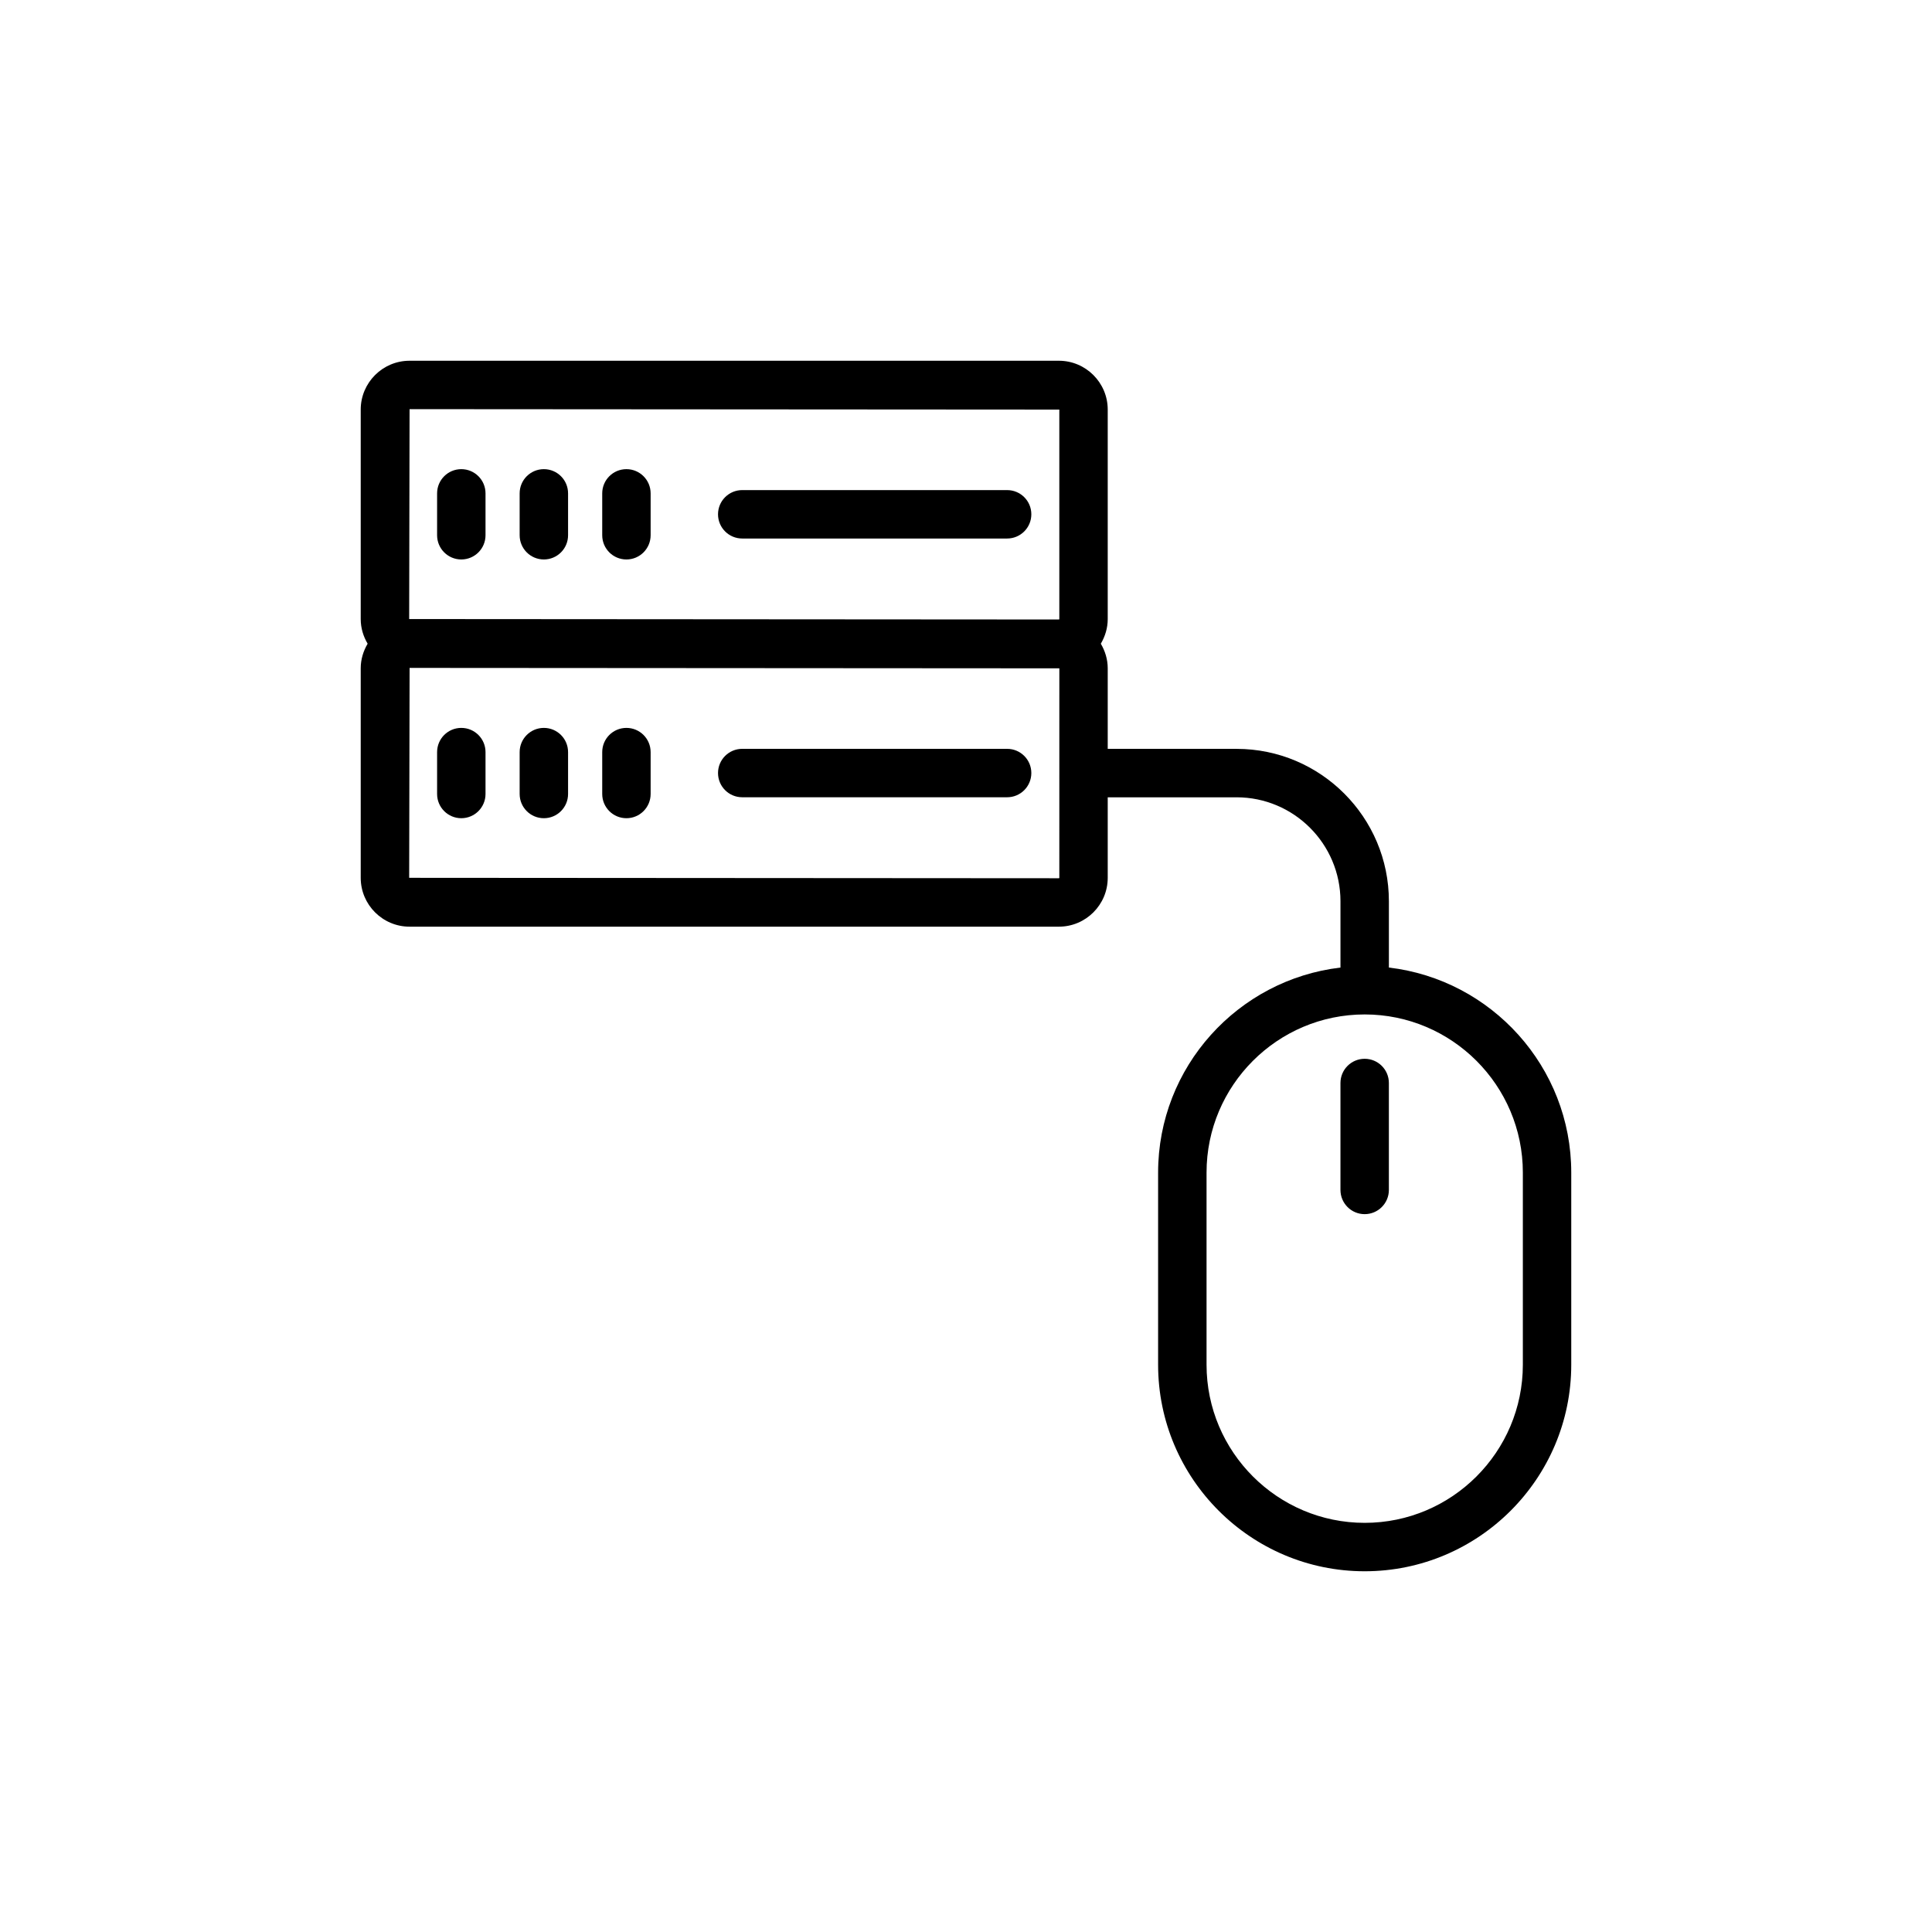 <?xml version="1.0" encoding="UTF-8"?>
<!-- Uploaded to: ICON Repo, www.svgrepo.com, Generator: ICON Repo Mixer Tools -->
<svg fill="#000000" width="800px" height="800px" version="1.1" viewBox="144 144 512 512" xmlns="http://www.w3.org/2000/svg">
 <g>
  <path d="m266.25 268.33c-3.543 0-6.414 2.871-6.414 6.414v11.102c0 3.547 2.875 6.418 6.414 6.418 3.543 0 6.418-2.871 6.418-6.418v-11.102c0-3.547-2.875-6.414-6.418-6.414z"/>
  <path d="m288.13 268.33c-3.543 0-6.418 2.871-6.418 6.414v11.102c0 3.547 2.875 6.418 6.418 6.418 3.543 0 6.414-2.871 6.414-6.418v-11.102c0-3.547-2.871-6.414-6.414-6.414z"/>
  <path d="m310.01 268.33c-3.543 0-6.414 2.871-6.414 6.414v11.102c0 3.547 2.871 6.418 6.414 6.418 3.543 0 6.414-2.871 6.414-6.418v-11.102c0-3.547-2.871-6.414-6.414-6.414z"/>
  <path d="m410.9 273.88h-70.203c-3.543 0-6.414 2.871-6.414 6.414 0 3.547 2.871 6.418 6.414 6.418h70.203c3.543 0 6.414-2.871 6.414-6.418 0.004-3.547-2.867-6.414-6.414-6.414z"/>
  <path d="m266.25 336.9c-3.543 0-6.414 2.871-6.414 6.414v11.102c0 3.547 2.875 6.418 6.414 6.418 3.543 0 6.418-2.871 6.418-6.418v-11.102c0-3.543-2.875-6.414-6.418-6.414z"/>
  <path d="m288.13 336.9c-3.543 0-6.418 2.871-6.418 6.414v11.102c0 3.547 2.875 6.418 6.418 6.418 3.543 0 6.414-2.871 6.414-6.418v-11.102c0-3.543-2.871-6.414-6.414-6.414z"/>
  <path d="m310.01 336.9c-3.543 0-6.414 2.871-6.414 6.414v11.102c0 3.547 2.871 6.418 6.414 6.418 3.543 0 6.414-2.871 6.414-6.418v-11.102c0-3.543-2.871-6.414-6.414-6.414z"/>
  <path d="m410.9 342.45h-70.203c-3.543 0-6.414 2.871-6.414 6.414 0 3.547 2.871 6.418 6.414 6.418h70.203c3.543 0 6.414-2.871 6.414-6.418 0.004-3.543-2.867-6.414-6.414-6.414z"/>
  <path d="m512.07 400.41v-17.582c0-22.262-18.109-40.371-40.371-40.371h-34.141v-21.34c0-2.391-0.695-4.606-1.832-6.527 1.137-1.926 1.832-4.137 1.832-6.527v-55.516c0-7.137-5.809-12.945-12.949-12.945h-172.07c-7.137 0-12.945 5.809-12.945 12.945v55.516c0 2.391 0.695 4.606 1.832 6.527-1.137 1.926-1.832 4.137-1.832 6.527v55.516c0 7.137 5.809 12.945 12.945 12.945h172.07c7.141 0 12.949-5.809 12.949-12.945v-21.34h34.141c15.184 0 27.539 12.355 27.539 27.539v17.582c-27.168 3.191-48.328 26.32-48.328 54.332v50.914c0 30.188 24.559 54.742 54.742 54.742 30.188 0 54.746-24.555 54.746-54.742v-50.914c0-28.016-21.16-51.145-48.332-54.336zm-259.53-147.98 172.19 0.113v55.516c0 0.062-0.055 0.113-0.117 0.113l-172.18-0.117zm172.19 124.2c0 0.062-0.055 0.113-0.117 0.113l-172.18-0.113 0.113-55.629 172.19 0.113zm122.84 129.03c0 23.109-18.805 41.91-41.914 41.91s-41.91-18.805-41.91-41.91v-50.914c0-23.109 18.801-41.91 41.91-41.91s41.914 18.805 41.914 41.91z"/>
  <path d="m505.65 424.59c-3.543 0-6.414 2.871-6.414 6.414v28.34c0 3.547 2.875 6.418 6.414 6.418 3.543 0 6.418-2.871 6.418-6.418v-28.34c0-3.543-2.871-6.414-6.418-6.414z"/>
 </g>
</svg>